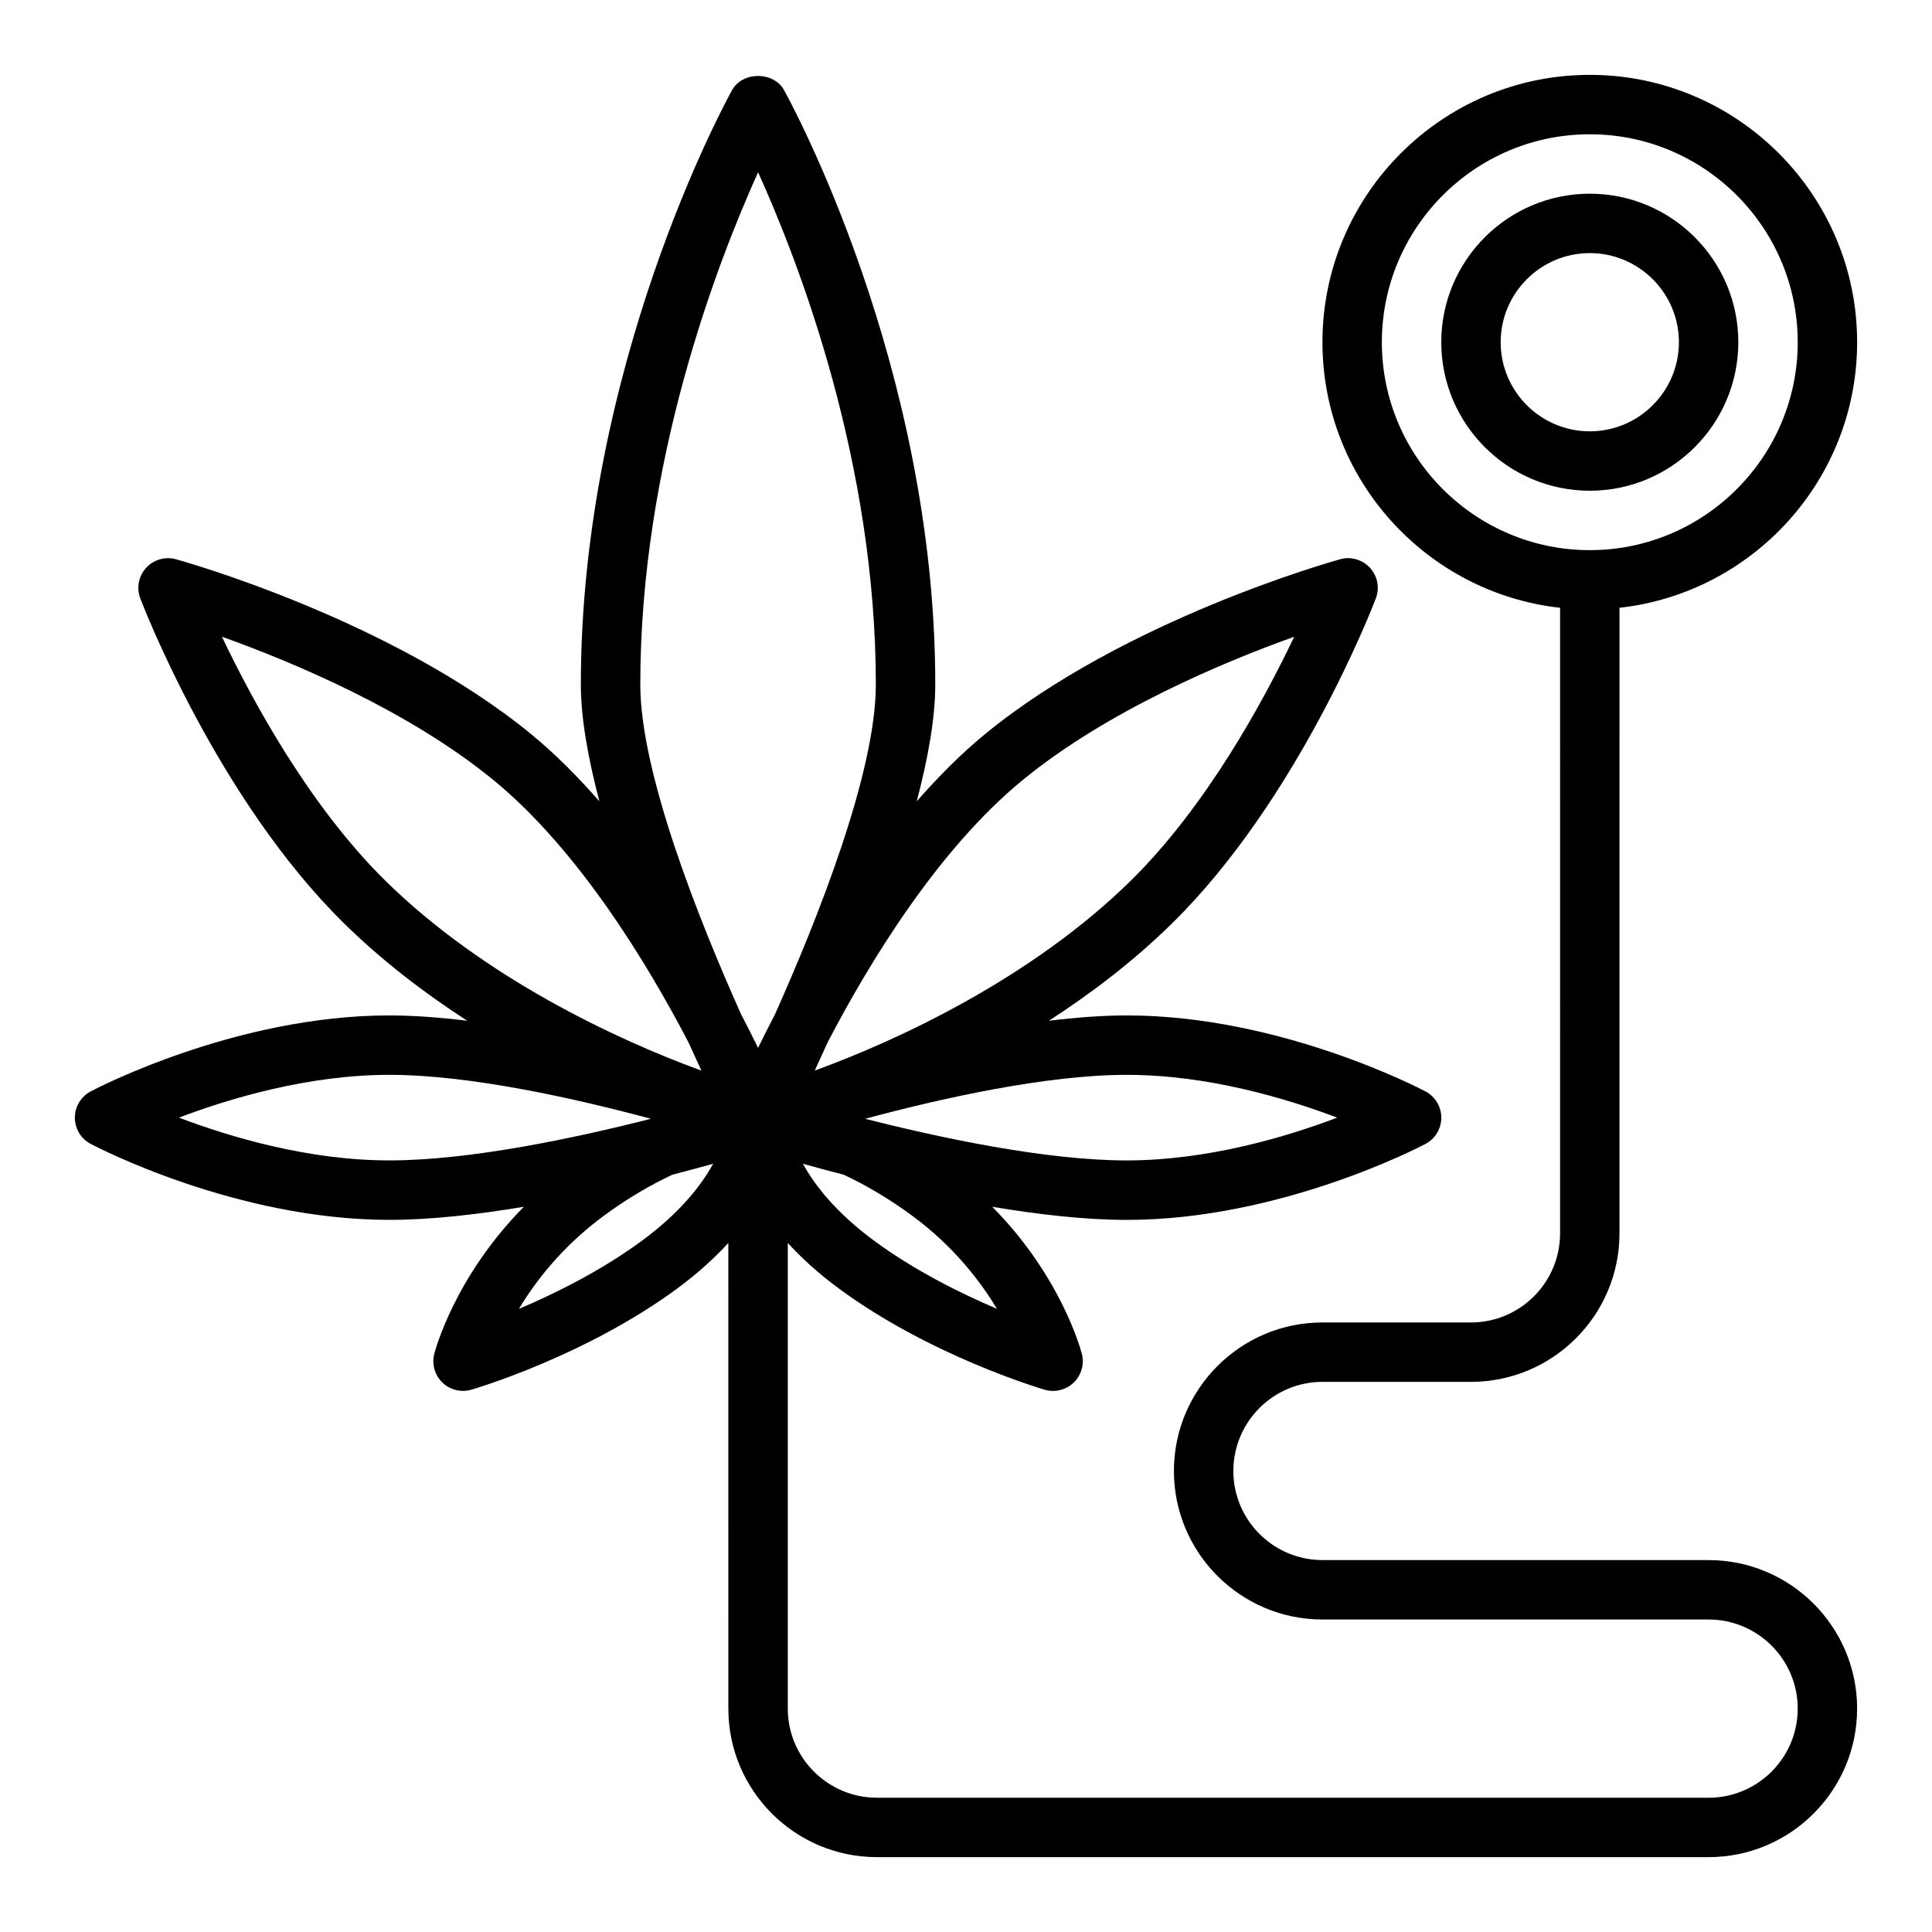 <?xml version="1.0" encoding="UTF-8"?>
<!-- Uploaded to: SVG Repo, www.svgrepo.com, Generator: SVG Repo Mixer Tools -->
<svg fill="#000000" width="800px" height="800px" version="1.1" viewBox="144 144 512 512" xmlns="http://www.w3.org/2000/svg">
 <g>
  <path d="m494.46 510.21h39.359c21.703 0 39.359-17.656 39.359-39.359l0.004-165.78c35.367-3.93 62.977-33.977 62.977-70.383 0-39.07-31.789-70.848-70.848-70.848-39.062 0-70.848 31.781-70.848 70.848 0 36.406 27.605 66.457 62.977 70.383l-0.004 165.78c0 13.02-10.598 23.617-23.617 23.617h-39.359c-21.703 0-39.359 17.656-39.359 39.359s17.656 39.359 39.359 39.359h102.34c13.02 0 23.617 10.598 23.617 23.617s-10.598 23.617-23.617 23.617l-220.41-0.004c-13.02 0-23.617-10.598-23.617-23.617v-123.4c3.613 3.961 8.055 8.031 13.516 12.059 24.145 17.805 53.34 26.473 54.578 26.836 0.723 0.211 1.473 0.316 2.211 0.316 2.008 0 3.977-0.77 5.465-2.203 2.031-1.961 2.859-4.863 2.164-7.606-0.25-0.977-5.457-20.523-23.75-38.988 12.227 2.047 24.625 3.473 35.66 3.473 40.574 0 77.586-19.301 79.137-20.129 2.59-1.367 4.203-4.035 4.203-6.965 0-2.93-1.613-5.598-4.195-6.957-1.559-0.82-38.566-20.137-79.145-20.137-6.512 0-13.516 0.551-20.656 1.418 11.227-7.258 22.457-15.793 32.691-25.852 33.418-32.852 53.137-83.898 53.953-86.066 1.062-2.777 0.473-5.902-1.527-8.102-2-2.188-5.086-3.102-7.918-2.289-2.312 0.645-57.152 16.051-94.102 46.328-6.422 5.266-12.445 11.359-18.113 17.82 2.961-11.242 4.914-21.973 4.914-30.945 0-84.324-38.438-154.57-40.078-157.53-2.777-5-10.988-5-13.77 0-1.637 2.953-40.078 73.203-40.078 157.53 0 8.973 1.953 19.703 4.914 30.945-5.668-6.465-11.691-12.555-18.113-17.82-36.953-30.277-91.781-45.68-94.102-46.328-2.844-0.797-5.918 0.102-7.918 2.289-2 2.195-2.59 5.328-1.527 8.102 0.82 2.156 20.539 53.215 53.953 86.066 10.242 10.059 21.469 18.594 32.691 25.852-7.148-0.867-14.145-1.418-20.656-1.418-40.574 0-77.586 19.309-79.145 20.137-2.57 1.371-4.188 4.039-4.188 6.957 0 2.922 1.613 5.598 4.195 6.957 1.551 0.82 38.566 20.129 79.137 20.129 11.027 0 23.426-1.426 35.66-3.473-18.285 18.469-23.496 38.016-23.75 38.988-0.691 2.738 0.133 5.644 2.164 7.606 1.488 1.441 3.457 2.203 5.465 2.203 0.738 0 1.48-0.109 2.211-0.316 1.234-0.363 30.434-9.027 54.578-26.836 5.465-4.031 9.902-8.102 13.516-12.059l0.004 123.41c0 21.703 17.656 39.359 39.359 39.359h220.42c21.703 0 39.359-17.656 39.359-39.359s-17.656-39.359-39.359-39.359l-102.33-0.004c-13.02 0-23.617-10.598-23.617-23.617 0.004-13.02 10.598-23.613 23.617-23.613zm15.746-275.52c0-30.379 24.719-55.105 55.105-55.105s55.105 24.727 55.105 55.105-24.719 55.105-55.105 55.105c-30.387-0.004-55.105-24.73-55.105-55.105zm-124.38 231.55c10.691 7.887 17.805 17.012 22.363 24.602-9.598-4.078-21.773-10.102-32.566-18.059-10.078-7.43-15.688-14.648-18.836-20.371 3.203 0.898 6.832 1.875 10.809 2.906 5.445 2.555 11.562 6.008 18.23 10.922zm112.54-26.051c-13.656 5.172-34.418 11.336-55.758 11.336-21.355 0-49.238-5.926-69.328-11.035 20.059-5.391 47.949-11.645 69.328-11.645 21.348 0 42.102 6.164 55.758 11.344zm-83.332-89.48c22.539-18.461 53.301-31.293 71.941-37.965-8.203 17.223-23.309 44.988-43.359 64.699-26.047 25.602-61.156 42.059-83.695 50.27 1.086-2.34 2.234-4.863 3.457-7.566 10.902-20.922 29.117-50.969 51.656-69.438zm-101.35-25.301c0-58.703 20.246-111.47 31.219-135.76 10.98 24.262 31.203 76.957 31.203 135.76 0 23.379-15.445 62.172-26.695 87.332-1.684 3.238-3.176 6.211-4.516 8.969-1.34-2.746-2.832-5.731-4.519-8.957-11.258-25.168-26.691-63.945-26.691-87.344zm-110.87-12.672c18.625 6.668 49.367 19.484 71.941 37.977 22.57 18.492 40.824 48.664 51.742 69.605 1.188 2.637 2.312 5.109 3.379 7.398-22.547-8.211-57.656-24.664-83.703-50.27-20.051-19.723-35.156-47.488-43.359-64.711zm-11.391 127.45c13.656-5.18 34.418-11.344 55.758-11.344 21.355 0 49.254 6.258 69.328 11.645-20.074 5.109-47.949 11.035-69.328 11.035-21.352 0.008-42.102-6.156-55.758-11.336zm122.74 32.594c-10.824 7.973-23.035 14.012-32.645 18.09 4.543-7.559 11.652-16.672 22.441-24.633 6.668-4.914 12.785-8.367 18.23-10.926 3.977-1.031 7.606-2.008 10.809-2.906-3.144 5.723-8.758 12.941-18.836 20.375z"/>
  <path d="m604.67 234.69c0-21.703-17.656-39.359-39.359-39.359s-39.359 17.656-39.359 39.359 17.656 39.359 39.359 39.359 39.359-17.656 39.359-39.359zm-62.977 0c0-13.02 10.598-23.617 23.617-23.617s23.617 10.598 23.617 23.617-10.598 23.617-23.617 23.617c-13.023-0.004-23.617-10.598-23.617-23.617z"/>
 </g>
</svg>
